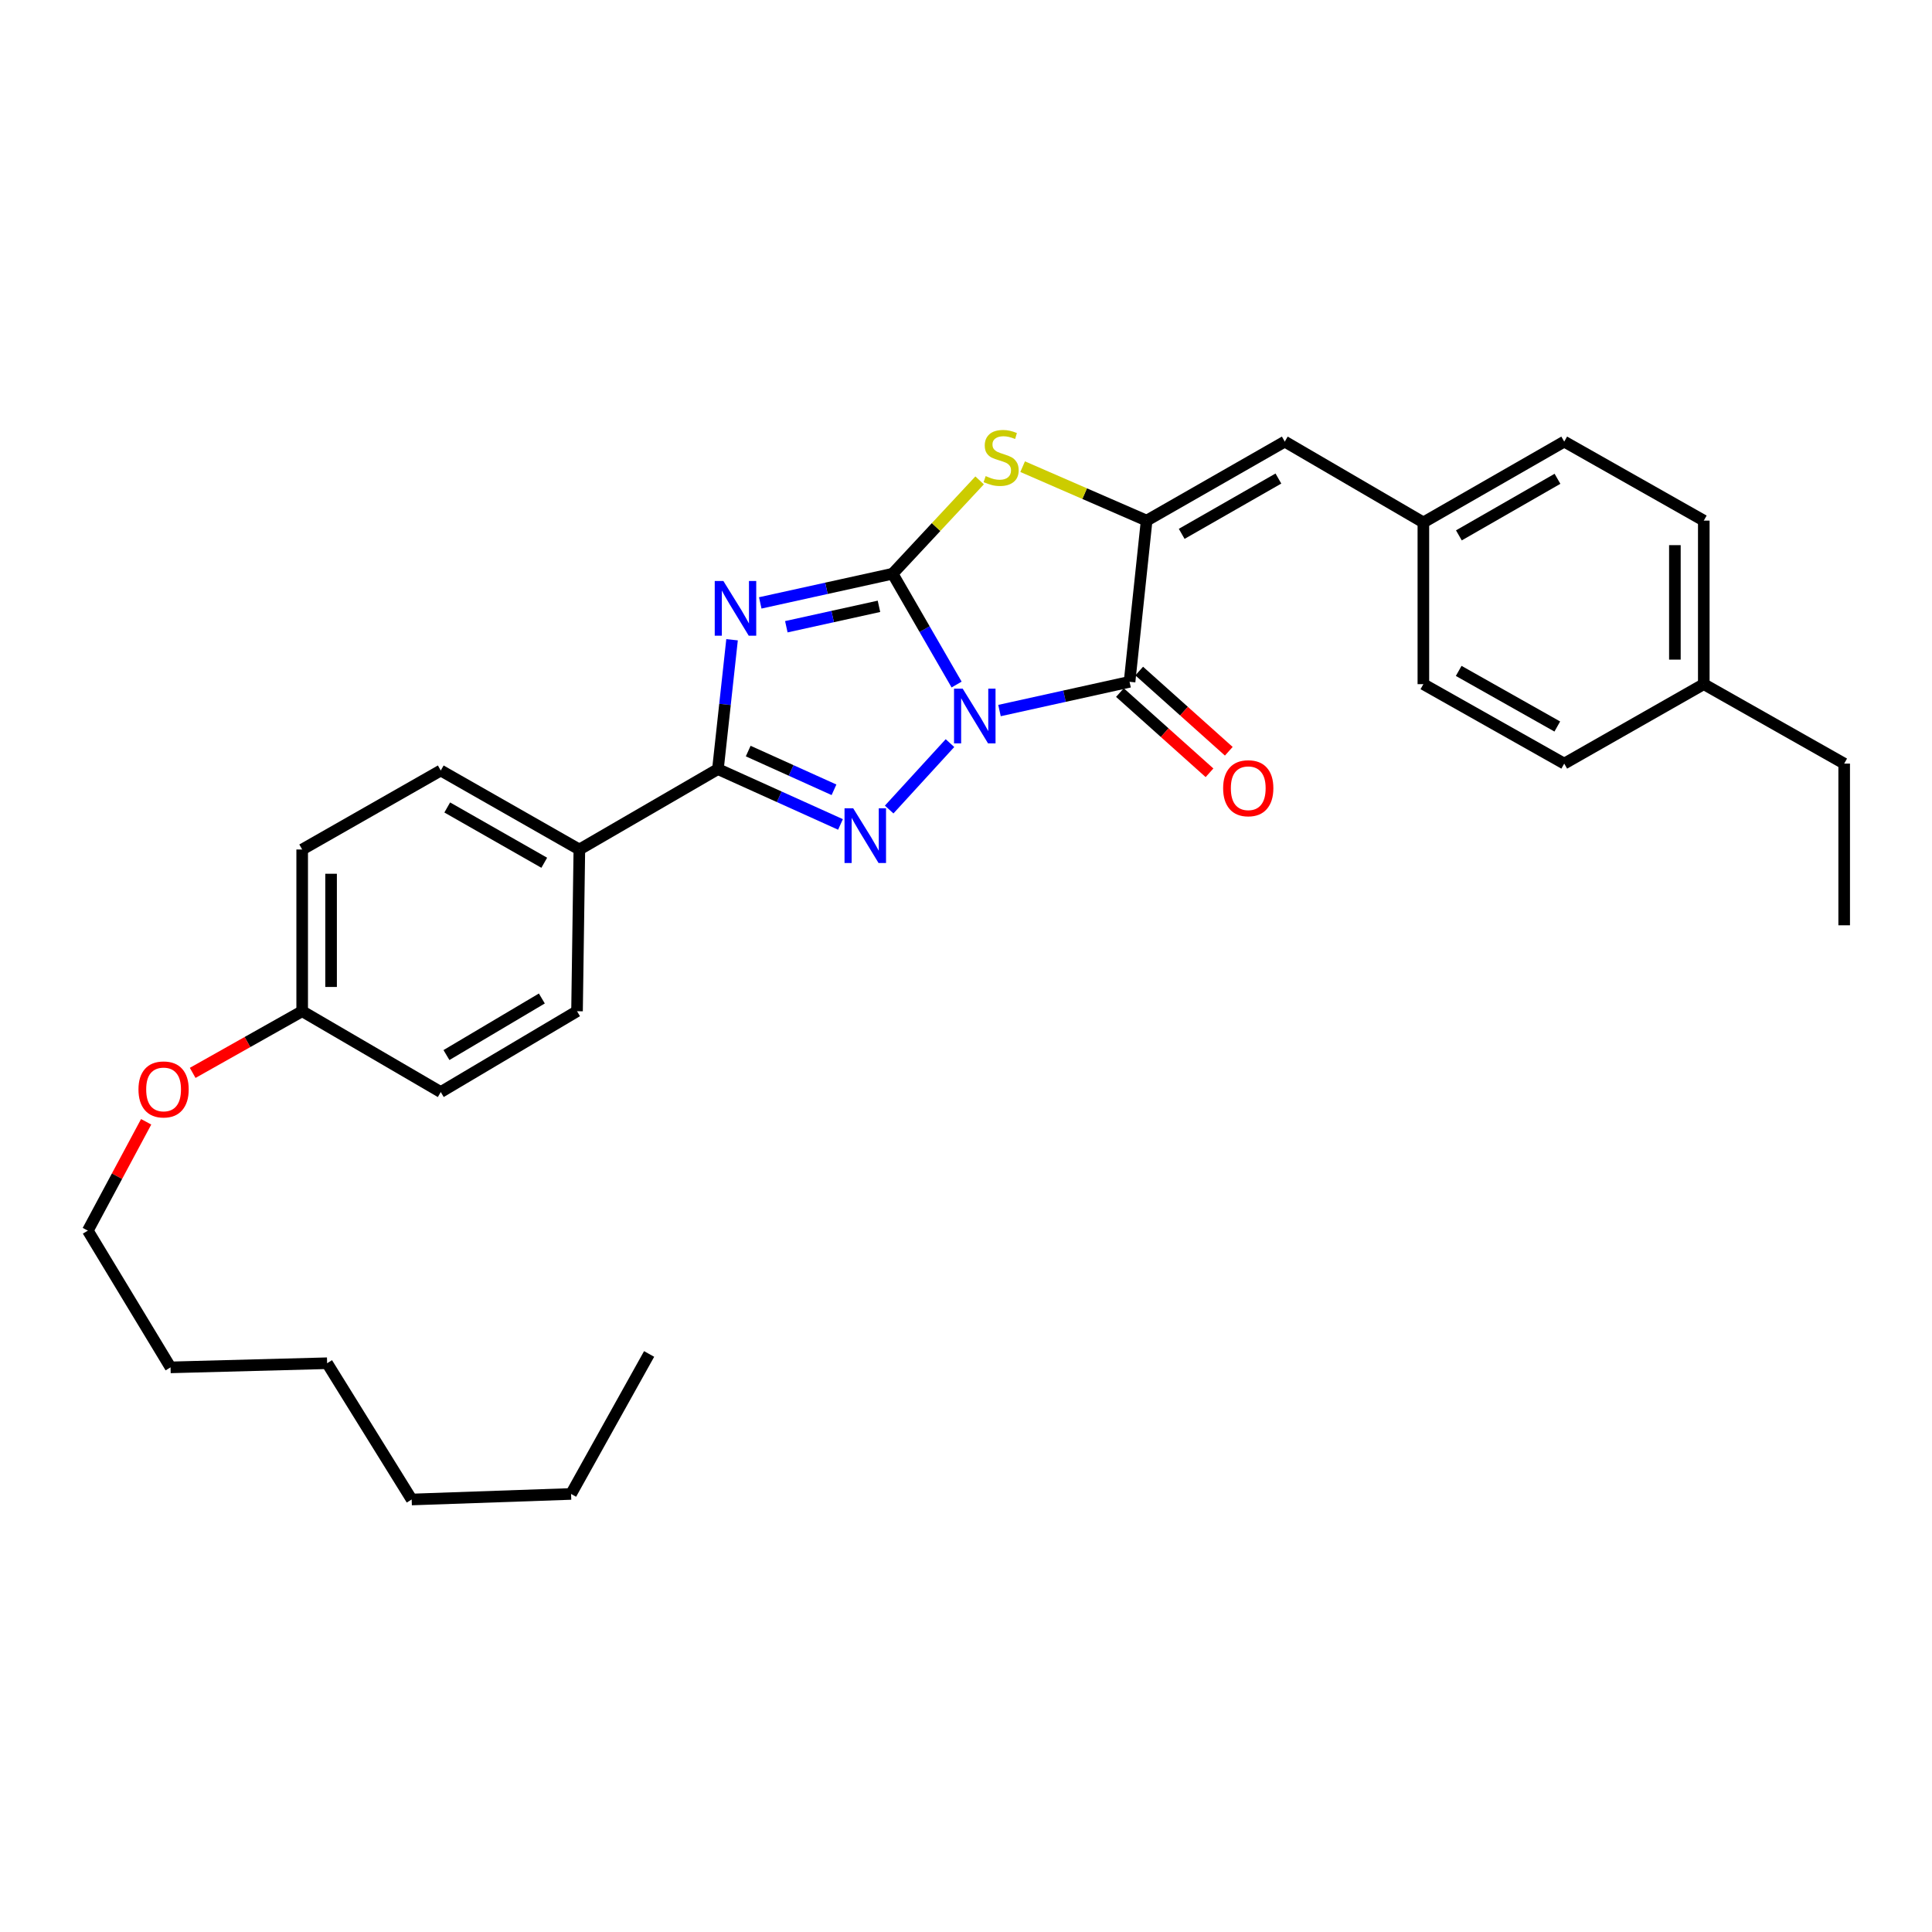 <?xml version='1.0' encoding='iso-8859-1'?>
<svg version='1.1' baseProfile='full'
              xmlns='http://www.w3.org/2000/svg'
                      xmlns:rdkit='http://www.rdkit.org/xml'
                      xmlns:xlink='http://www.w3.org/1999/xlink'
                  xml:space='preserve'
width='1000px' height='1000px' viewBox='0 0 1000 1000'>
<!-- END OF HEADER -->
<rect style='opacity:1.0;fill:#FFFFFF;stroke:none' width='1000' height='1000' x='0' y='0'> </rect>
<path class='bond-0' d='M 495.138,354.321 L 478.571,325.64' style='fill:none;fill-rule:evenodd;stroke:#0000FF;stroke-width:6px;stroke-linecap:butt;stroke-linejoin:miter;stroke-opacity:1' />
<path class='bond-0' d='M 478.571,325.64 L 462.004,296.959' style='fill:none;fill-rule:evenodd;stroke:#000000;stroke-width:6px;stroke-linecap:butt;stroke-linejoin:miter;stroke-opacity:1' />
<path class='bond-2' d='M 491.707,384.632 L 460.231,419.016' style='fill:none;fill-rule:evenodd;stroke:#0000FF;stroke-width:6px;stroke-linecap:butt;stroke-linejoin:miter;stroke-opacity:1' />
<path class='bond-3' d='M 517.337,367.781 L 550.998,360.343' style='fill:none;fill-rule:evenodd;stroke:#0000FF;stroke-width:6px;stroke-linecap:butt;stroke-linejoin:miter;stroke-opacity:1' />
<path class='bond-3' d='M 550.998,360.343 L 584.66,352.906' style='fill:none;fill-rule:evenodd;stroke:#000000;stroke-width:6px;stroke-linecap:butt;stroke-linejoin:miter;stroke-opacity:1' />
<path class='bond-1' d='M 462.004,296.959 L 427.756,304.509' style='fill:none;fill-rule:evenodd;stroke:#000000;stroke-width:6px;stroke-linecap:butt;stroke-linejoin:miter;stroke-opacity:1' />
<path class='bond-1' d='M 427.756,304.509 L 393.507,312.059' style='fill:none;fill-rule:evenodd;stroke:#0000FF;stroke-width:6px;stroke-linecap:butt;stroke-linejoin:miter;stroke-opacity:1' />
<path class='bond-1' d='M 454.95,313.832 L 430.976,319.117' style='fill:none;fill-rule:evenodd;stroke:#000000;stroke-width:6px;stroke-linecap:butt;stroke-linejoin:miter;stroke-opacity:1' />
<path class='bond-1' d='M 430.976,319.117 L 407.002,324.402' style='fill:none;fill-rule:evenodd;stroke:#0000FF;stroke-width:6px;stroke-linecap:butt;stroke-linejoin:miter;stroke-opacity:1' />
<path class='bond-6' d='M 462.004,296.959 L 484.524,272.804' style='fill:none;fill-rule:evenodd;stroke:#000000;stroke-width:6px;stroke-linecap:butt;stroke-linejoin:miter;stroke-opacity:1' />
<path class='bond-6' d='M 484.524,272.804 L 507.044,248.648' style='fill:none;fill-rule:evenodd;stroke:#CCCC00;stroke-width:6px;stroke-linecap:butt;stroke-linejoin:miter;stroke-opacity:1' />
<path class='bond-30' d='M 378.911,331.137 L 375.257,364.614' style='fill:none;fill-rule:evenodd;stroke:#0000FF;stroke-width:6px;stroke-linecap:butt;stroke-linejoin:miter;stroke-opacity:1' />
<path class='bond-30' d='M 375.257,364.614 L 371.602,398.09' style='fill:none;fill-rule:evenodd;stroke:#000000;stroke-width:6px;stroke-linecap:butt;stroke-linejoin:miter;stroke-opacity:1' />
<path class='bond-4' d='M 435.036,426.728 L 403.319,412.409' style='fill:none;fill-rule:evenodd;stroke:#0000FF;stroke-width:6px;stroke-linecap:butt;stroke-linejoin:miter;stroke-opacity:1' />
<path class='bond-4' d='M 403.319,412.409 L 371.602,398.09' style='fill:none;fill-rule:evenodd;stroke:#000000;stroke-width:6px;stroke-linecap:butt;stroke-linejoin:miter;stroke-opacity:1' />
<path class='bond-4' d='M 431.676,408.798 L 409.474,398.775' style='fill:none;fill-rule:evenodd;stroke:#0000FF;stroke-width:6px;stroke-linecap:butt;stroke-linejoin:miter;stroke-opacity:1' />
<path class='bond-4' d='M 409.474,398.775 L 387.272,388.752' style='fill:none;fill-rule:evenodd;stroke:#000000;stroke-width:6px;stroke-linecap:butt;stroke-linejoin:miter;stroke-opacity:1' />
<path class='bond-5' d='M 584.66,352.906 L 593.494,269.468' style='fill:none;fill-rule:evenodd;stroke:#000000;stroke-width:6px;stroke-linecap:butt;stroke-linejoin:miter;stroke-opacity:1' />
<path class='bond-9' d='M 579.671,358.478 L 602.856,379.236' style='fill:none;fill-rule:evenodd;stroke:#000000;stroke-width:6px;stroke-linecap:butt;stroke-linejoin:miter;stroke-opacity:1' />
<path class='bond-9' d='M 602.856,379.236 L 626.041,399.993' style='fill:none;fill-rule:evenodd;stroke:#FF0000;stroke-width:6px;stroke-linecap:butt;stroke-linejoin:miter;stroke-opacity:1' />
<path class='bond-9' d='M 589.649,347.333 L 612.834,368.091' style='fill:none;fill-rule:evenodd;stroke:#000000;stroke-width:6px;stroke-linecap:butt;stroke-linejoin:miter;stroke-opacity:1' />
<path class='bond-9' d='M 612.834,368.091 L 636.019,388.848' style='fill:none;fill-rule:evenodd;stroke:#FF0000;stroke-width:6px;stroke-linecap:butt;stroke-linejoin:miter;stroke-opacity:1' />
<path class='bond-8' d='M 371.602,398.09 L 299.874,439.701' style='fill:none;fill-rule:evenodd;stroke:#000000;stroke-width:6px;stroke-linecap:butt;stroke-linejoin:miter;stroke-opacity:1' />
<path class='bond-7' d='M 593.494,269.468 L 664.998,228.572' style='fill:none;fill-rule:evenodd;stroke:#000000;stroke-width:6px;stroke-linecap:butt;stroke-linejoin:miter;stroke-opacity:1' />
<path class='bond-7' d='M 611.646,276.319 L 661.699,247.691' style='fill:none;fill-rule:evenodd;stroke:#000000;stroke-width:6px;stroke-linecap:butt;stroke-linejoin:miter;stroke-opacity:1' />
<path class='bond-31' d='M 593.494,269.468 L 561.405,255.506' style='fill:none;fill-rule:evenodd;stroke:#000000;stroke-width:6px;stroke-linecap:butt;stroke-linejoin:miter;stroke-opacity:1' />
<path class='bond-31' d='M 561.405,255.506 L 529.317,241.544' style='fill:none;fill-rule:evenodd;stroke:#CCCC00;stroke-width:6px;stroke-linecap:butt;stroke-linejoin:miter;stroke-opacity:1' />
<path class='bond-10' d='M 664.998,228.572 L 736.734,270.407' style='fill:none;fill-rule:evenodd;stroke:#000000;stroke-width:6px;stroke-linecap:butt;stroke-linejoin:miter;stroke-opacity:1' />
<path class='bond-11' d='M 299.874,439.701 L 228.137,398.813' style='fill:none;fill-rule:evenodd;stroke:#000000;stroke-width:6px;stroke-linecap:butt;stroke-linejoin:miter;stroke-opacity:1' />
<path class='bond-11' d='M 281.706,446.564 L 231.49,417.943' style='fill:none;fill-rule:evenodd;stroke:#000000;stroke-width:6px;stroke-linecap:butt;stroke-linejoin:miter;stroke-opacity:1' />
<path class='bond-12' d='M 299.874,439.701 L 298.669,523.405' style='fill:none;fill-rule:evenodd;stroke:#000000;stroke-width:6px;stroke-linecap:butt;stroke-linejoin:miter;stroke-opacity:1' />
<path class='bond-17' d='M 736.734,270.407 L 736.734,354.119' style='fill:none;fill-rule:evenodd;stroke:#000000;stroke-width:6px;stroke-linecap:butt;stroke-linejoin:miter;stroke-opacity:1' />
<path class='bond-18' d='M 736.734,270.407 L 809.643,228.572' style='fill:none;fill-rule:evenodd;stroke:#000000;stroke-width:6px;stroke-linecap:butt;stroke-linejoin:miter;stroke-opacity:1' />
<path class='bond-18' d='M 755.116,277.106 L 806.151,247.822' style='fill:none;fill-rule:evenodd;stroke:#000000;stroke-width:6px;stroke-linecap:butt;stroke-linejoin:miter;stroke-opacity:1' />
<path class='bond-15' d='M 228.137,398.813 L 156.409,439.701' style='fill:none;fill-rule:evenodd;stroke:#000000;stroke-width:6px;stroke-linecap:butt;stroke-linejoin:miter;stroke-opacity:1' />
<path class='bond-14' d='M 298.669,523.405 L 228.137,565.24' style='fill:none;fill-rule:evenodd;stroke:#000000;stroke-width:6px;stroke-linecap:butt;stroke-linejoin:miter;stroke-opacity:1' />
<path class='bond-14' d='M 280.458,516.814 L 231.085,546.099' style='fill:none;fill-rule:evenodd;stroke:#000000;stroke-width:6px;stroke-linecap:butt;stroke-linejoin:miter;stroke-opacity:1' />
<path class='bond-13' d='M 156.409,523.405 L 228.137,565.24' style='fill:none;fill-rule:evenodd;stroke:#000000;stroke-width:6px;stroke-linecap:butt;stroke-linejoin:miter;stroke-opacity:1' />
<path class='bond-21' d='M 156.409,523.405 L 128.069,539.364' style='fill:none;fill-rule:evenodd;stroke:#000000;stroke-width:6px;stroke-linecap:butt;stroke-linejoin:miter;stroke-opacity:1' />
<path class='bond-21' d='M 128.069,539.364 L 99.73,555.323' style='fill:none;fill-rule:evenodd;stroke:#FF0000;stroke-width:6px;stroke-linecap:butt;stroke-linejoin:miter;stroke-opacity:1' />
<path class='bond-32' d='M 156.409,523.405 L 156.409,439.701' style='fill:none;fill-rule:evenodd;stroke:#000000;stroke-width:6px;stroke-linecap:butt;stroke-linejoin:miter;stroke-opacity:1' />
<path class='bond-32' d='M 171.368,510.849 L 171.368,452.257' style='fill:none;fill-rule:evenodd;stroke:#000000;stroke-width:6px;stroke-linecap:butt;stroke-linejoin:miter;stroke-opacity:1' />
<path class='bond-16' d='M 881.878,354.119 L 881.878,269.468' style='fill:none;fill-rule:evenodd;stroke:#000000;stroke-width:6px;stroke-linecap:butt;stroke-linejoin:miter;stroke-opacity:1' />
<path class='bond-16' d='M 866.919,341.421 L 866.919,282.166' style='fill:none;fill-rule:evenodd;stroke:#000000;stroke-width:6px;stroke-linecap:butt;stroke-linejoin:miter;stroke-opacity:1' />
<path class='bond-22' d='M 881.878,354.119 L 954.545,395.24' style='fill:none;fill-rule:evenodd;stroke:#000000;stroke-width:6px;stroke-linecap:butt;stroke-linejoin:miter;stroke-opacity:1' />
<path class='bond-33' d='M 881.878,354.119 L 809.643,395.24' style='fill:none;fill-rule:evenodd;stroke:#000000;stroke-width:6px;stroke-linecap:butt;stroke-linejoin:miter;stroke-opacity:1' />
<path class='bond-20' d='M 736.734,354.119 L 809.643,395.24' style='fill:none;fill-rule:evenodd;stroke:#000000;stroke-width:6px;stroke-linecap:butt;stroke-linejoin:miter;stroke-opacity:1' />
<path class='bond-20' d='M 755.019,347.258 L 806.055,376.042' style='fill:none;fill-rule:evenodd;stroke:#000000;stroke-width:6px;stroke-linecap:butt;stroke-linejoin:miter;stroke-opacity:1' />
<path class='bond-19' d='M 809.643,228.572 L 881.878,269.468' style='fill:none;fill-rule:evenodd;stroke:#000000;stroke-width:6px;stroke-linecap:butt;stroke-linejoin:miter;stroke-opacity:1' />
<path class='bond-23' d='M 75.648,580.638 L 60.551,608.803' style='fill:none;fill-rule:evenodd;stroke:#FF0000;stroke-width:6px;stroke-linecap:butt;stroke-linejoin:miter;stroke-opacity:1' />
<path class='bond-23' d='M 60.551,608.803 L 45.455,636.969' style='fill:none;fill-rule:evenodd;stroke:#000000;stroke-width:6px;stroke-linecap:butt;stroke-linejoin:miter;stroke-opacity:1' />
<path class='bond-28' d='M 954.545,395.24 L 954.545,478.927' style='fill:none;fill-rule:evenodd;stroke:#000000;stroke-width:6px;stroke-linecap:butt;stroke-linejoin:miter;stroke-opacity:1' />
<path class='bond-24' d='M 45.455,636.969 L 88.27,707.75' style='fill:none;fill-rule:evenodd;stroke:#000000;stroke-width:6px;stroke-linecap:butt;stroke-linejoin:miter;stroke-opacity:1' />
<path class='bond-27' d='M 88.27,707.75 L 169.315,705.605' style='fill:none;fill-rule:evenodd;stroke:#000000;stroke-width:6px;stroke-linecap:butt;stroke-linejoin:miter;stroke-opacity:1' />
<path class='bond-25' d='M 295.585,773.262 L 213.078,776.137' style='fill:none;fill-rule:evenodd;stroke:#000000;stroke-width:6px;stroke-linecap:butt;stroke-linejoin:miter;stroke-opacity:1' />
<path class='bond-29' d='M 295.585,773.262 L 335.983,700.81' style='fill:none;fill-rule:evenodd;stroke:#000000;stroke-width:6px;stroke-linecap:butt;stroke-linejoin:miter;stroke-opacity:1' />
<path class='bond-26' d='M 213.078,776.137 L 169.315,705.605' style='fill:none;fill-rule:evenodd;stroke:#000000;stroke-width:6px;stroke-linecap:butt;stroke-linejoin:miter;stroke-opacity:1' />
<path  class='atom-0' d='M 498.286 356.447
L 507.566 371.447
Q 508.486 372.927, 509.966 375.607
Q 511.446 378.287, 511.526 378.447
L 511.526 356.447
L 515.286 356.447
L 515.286 384.767
L 511.406 384.767
L 501.446 368.367
Q 500.286 366.447, 499.046 364.247
Q 497.846 362.047, 497.486 361.367
L 497.486 384.767
L 493.806 384.767
L 493.806 356.447
L 498.286 356.447
' fill='#0000FF'/>
<path  class='atom-2' d='M 374.425 300.725
L 383.705 315.725
Q 384.625 317.205, 386.105 319.885
Q 387.585 322.565, 387.665 322.725
L 387.665 300.725
L 391.425 300.725
L 391.425 329.045
L 387.545 329.045
L 377.585 312.645
Q 376.425 310.725, 375.185 308.525
Q 373.985 306.325, 373.625 305.645
L 373.625 329.045
L 369.945 329.045
L 369.945 300.725
L 374.425 300.725
' fill='#0000FF'/>
<path  class='atom-3' d='M 441.608 418.361
L 450.888 433.361
Q 451.808 434.841, 453.288 437.521
Q 454.768 440.201, 454.848 440.361
L 454.848 418.361
L 458.608 418.361
L 458.608 446.681
L 454.728 446.681
L 444.768 430.281
Q 443.608 428.361, 442.368 426.161
Q 441.168 423.961, 440.808 423.281
L 440.808 446.681
L 437.128 446.681
L 437.128 418.361
L 441.608 418.361
' fill='#0000FF'/>
<path  class='atom-7' d='M 510.183 246.419
Q 510.503 246.539, 511.823 247.099
Q 513.143 247.659, 514.583 248.019
Q 516.063 248.339, 517.503 248.339
Q 520.183 248.339, 521.743 247.059
Q 523.303 245.739, 523.303 243.459
Q 523.303 241.899, 522.503 240.939
Q 521.743 239.979, 520.543 239.459
Q 519.343 238.939, 517.343 238.339
Q 514.823 237.579, 513.303 236.859
Q 511.823 236.139, 510.743 234.619
Q 509.703 233.099, 509.703 230.539
Q 509.703 226.979, 512.103 224.779
Q 514.543 222.579, 519.343 222.579
Q 522.623 222.579, 526.343 224.139
L 525.423 227.219
Q 522.023 225.819, 519.463 225.819
Q 516.703 225.819, 515.183 226.979
Q 513.663 228.099, 513.703 230.059
Q 513.703 231.579, 514.463 232.499
Q 515.263 233.419, 516.383 233.939
Q 517.543 234.459, 519.463 235.059
Q 522.023 235.859, 523.543 236.659
Q 525.063 237.459, 526.143 239.099
Q 527.263 240.699, 527.263 243.459
Q 527.263 247.379, 524.623 249.499
Q 522.023 251.579, 517.663 251.579
Q 515.143 251.579, 513.223 251.019
Q 511.343 250.499, 509.103 249.579
L 510.183 246.419
' fill='#CCCC00'/>
<path  class='atom-10' d='M 633.091 407.985
Q 633.091 401.185, 636.451 397.385
Q 639.811 393.585, 646.091 393.585
Q 652.371 393.585, 655.731 397.385
Q 659.091 401.185, 659.091 407.985
Q 659.091 414.865, 655.691 418.785
Q 652.291 422.665, 646.091 422.665
Q 639.851 422.665, 636.451 418.785
Q 633.091 414.905, 633.091 407.985
M 646.091 419.465
Q 650.411 419.465, 652.731 416.585
Q 655.091 413.665, 655.091 407.985
Q 655.091 402.425, 652.731 399.625
Q 650.411 396.785, 646.091 396.785
Q 641.771 396.785, 639.411 399.585
Q 637.091 402.385, 637.091 407.985
Q 637.091 413.705, 639.411 416.585
Q 641.771 419.465, 646.091 419.465
' fill='#FF0000'/>
<path  class='atom-22' d='M 71.672 563.883
Q 71.672 557.083, 75.032 553.283
Q 78.392 549.483, 84.672 549.483
Q 90.952 549.483, 94.312 553.283
Q 97.672 557.083, 97.672 563.883
Q 97.672 570.763, 94.272 574.683
Q 90.872 578.563, 84.672 578.563
Q 78.432 578.563, 75.032 574.683
Q 71.672 570.803, 71.672 563.883
M 84.672 575.363
Q 88.992 575.363, 91.312 572.483
Q 93.672 569.563, 93.672 563.883
Q 93.672 558.323, 91.312 555.523
Q 88.992 552.683, 84.672 552.683
Q 80.352 552.683, 77.992 555.483
Q 75.672 558.283, 75.672 563.883
Q 75.672 569.603, 77.992 572.483
Q 80.352 575.363, 84.672 575.363
' fill='#FF0000'/>
</svg>
